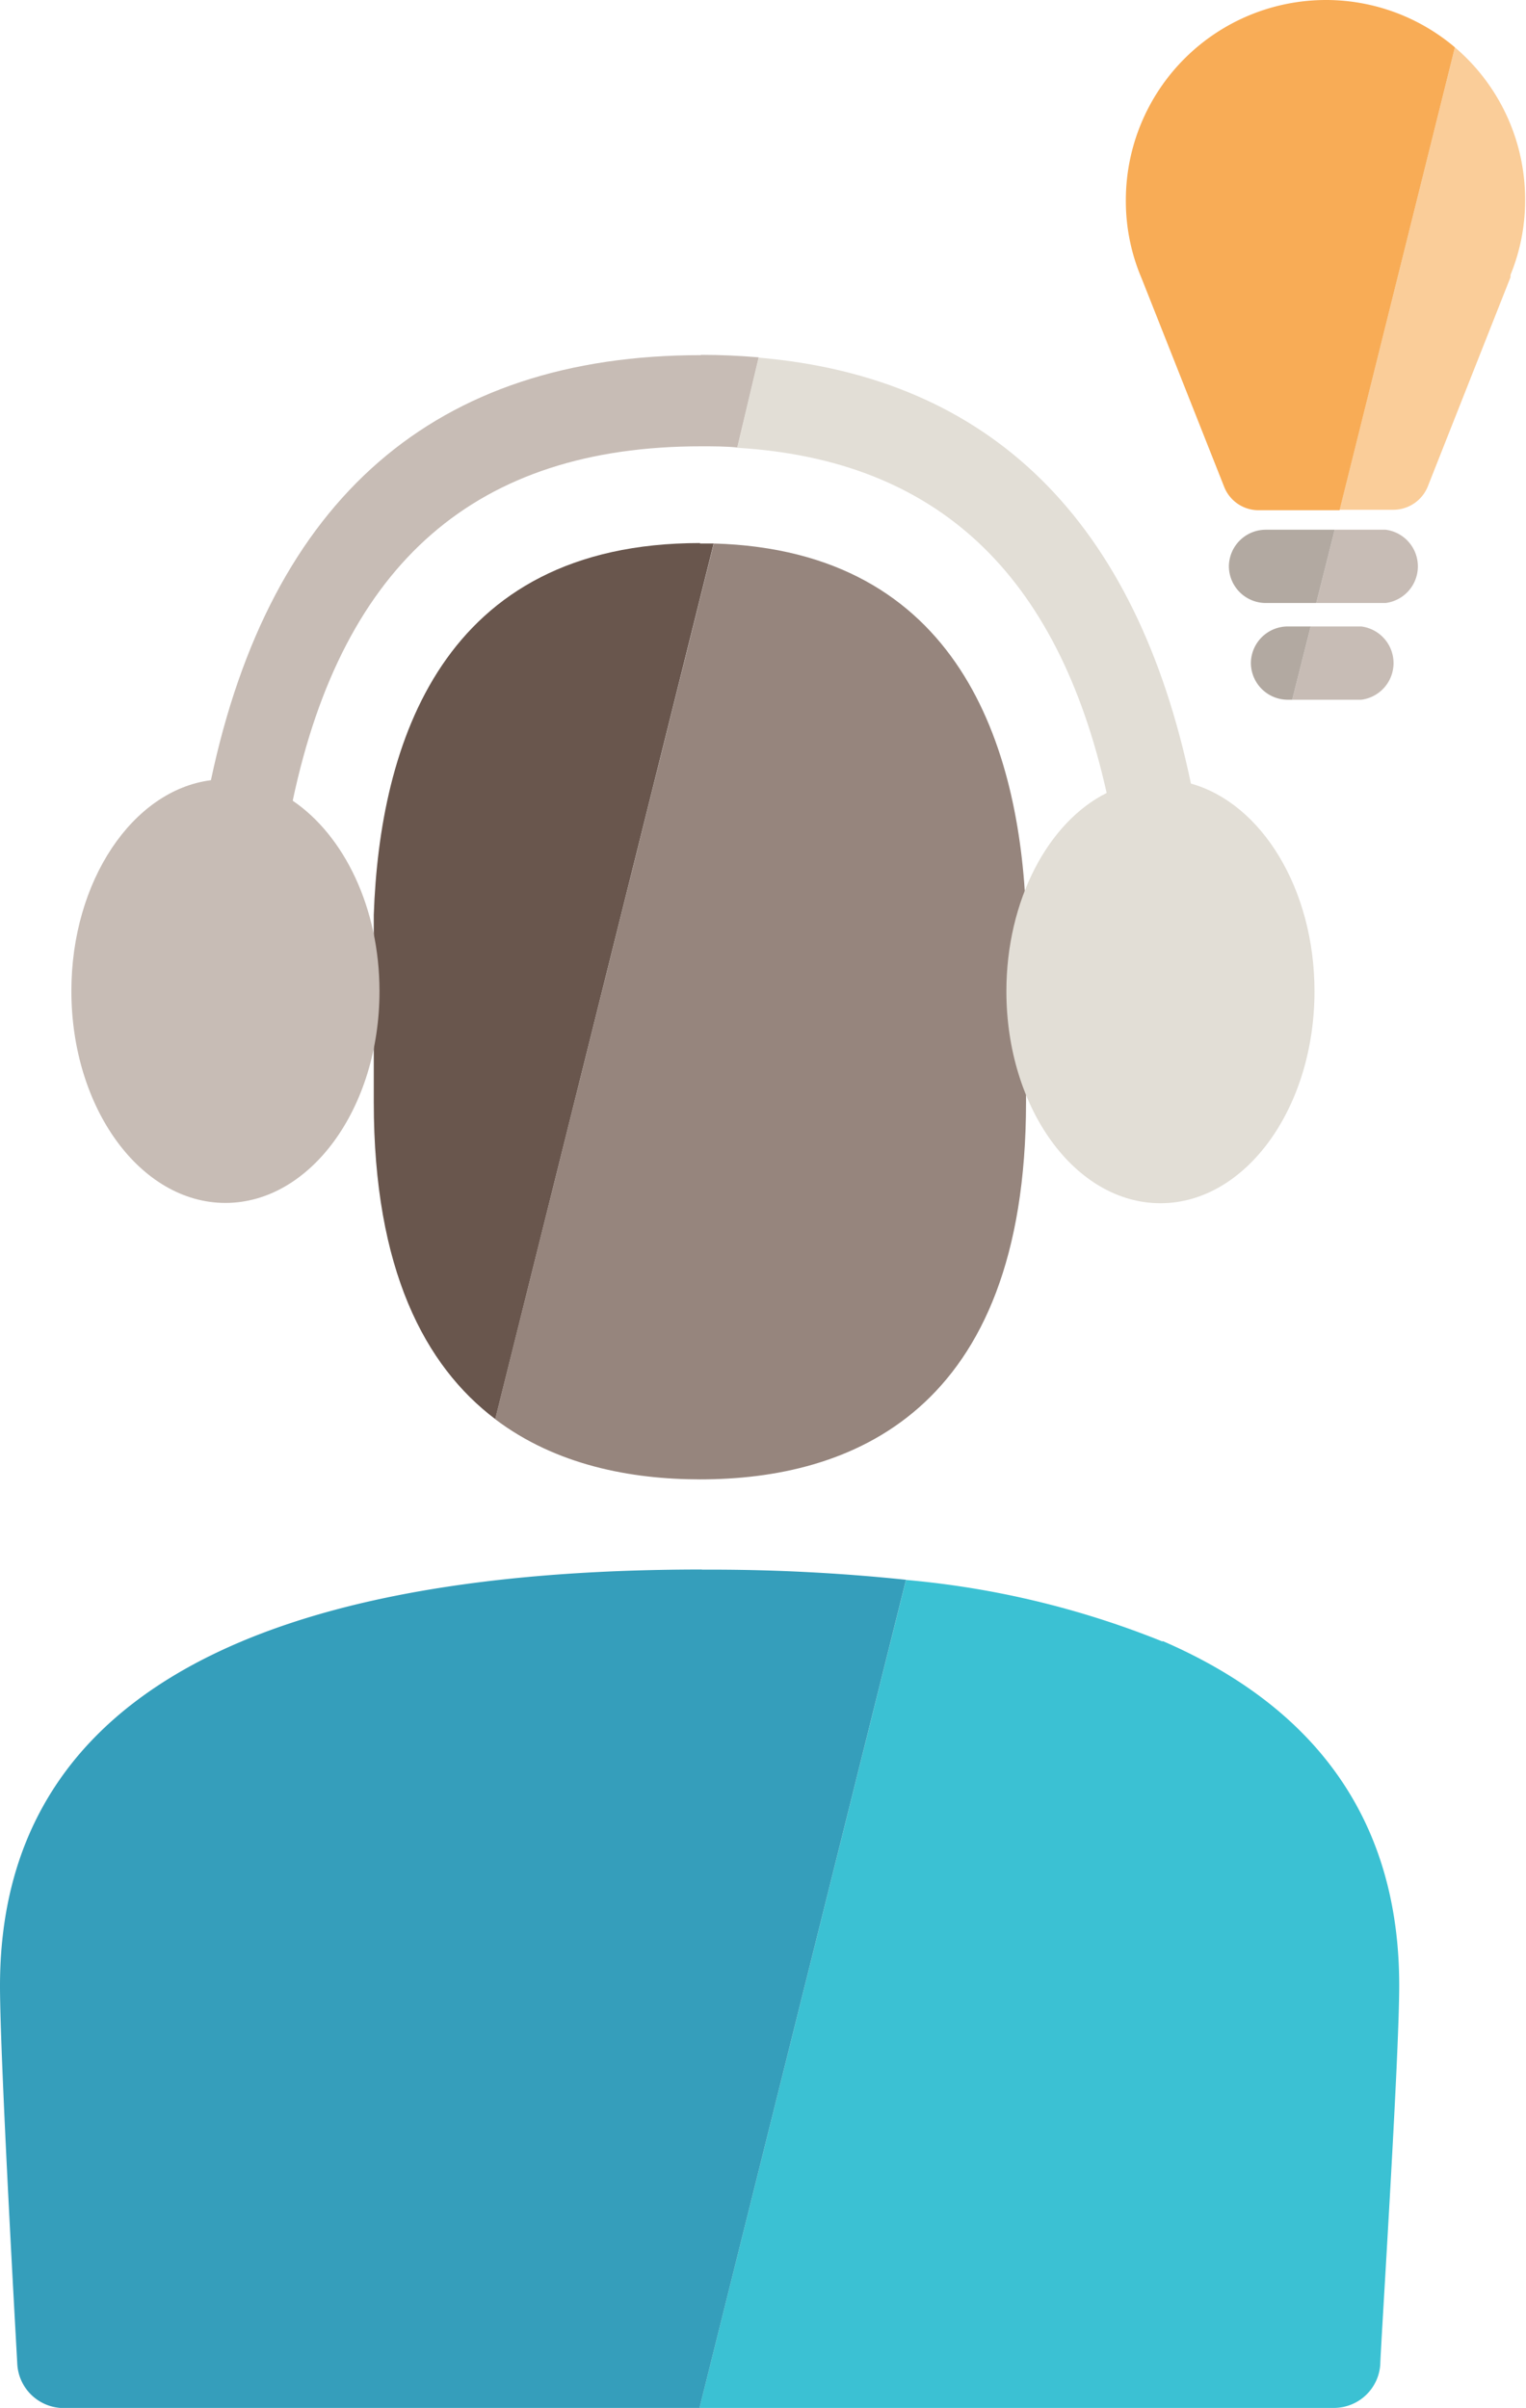 <svg id="Layer_1" data-name="Layer 1" xmlns="http://www.w3.org/2000/svg" viewBox="0 0 104.11 164.28"><defs><style>.cls-1{fill:#3bc1d3;}.cls-2{fill:#359ebb;}.cls-3{fill:#69564d;}.cls-4{fill:#96857d;}.cls-5{fill:#e2ded6;}.cls-6{fill:#c7bcb5;}.cls-7{fill:#facd99;}.cls-8{fill:#b2a9a1;}.cls-9{fill:#f8ac56;}</style></defs><title>icons-ilustraciones-web</title><path class="cls-1" d="M79.33,112a61.1,61.1,0,0,0-17.52-4.21L47.72,164.28H91a3.17,3.17,0,0,0,3.17-3c0-.84,1.29-20.7,1.29-25.83,0-11-5.44-18.87-16.16-23.5"/><path class="cls-2" d="M47.89,107.08C16.11,107.08,0,116.64,0,135.48c0,5.12,1.14,25,1.18,25.81a3.18,3.18,0,0,0,3.17,3H47.72l14.09-56.51a128.41,128.41,0,0,0-13.92-.69"/><path class="cls-3" d="M47.75,37.05c-17.65,0-21.84,13.77-22.25,25.36,0,.33,0,12.66,0,12.78,0,11.42,3.49,18,8.29,21.63l14.9-59.74-.93,0"/><path class="cls-4" d="M70,62.36c-.43-11.34-4.5-24.8-21.3-25.28L33.78,96.82c4.14,3.14,9.27,4.11,14,4.11C57.9,100.93,70,96.46,70,75.19c0-8.27,0-12.59,0-12.83"/><path class="cls-5" d="M81.25,53.46C77.5,35.52,67.59,25.76,51.76,24.4L50.3,30.55c13.59.82,21.85,8.55,25.2,23.55-4,2-6.84,7.34-6.84,13.53,0,8,4.71,14.46,10.51,14.46S89.68,75.6,89.68,67.63c0-7-3.63-12.83-8.43-14.17"/><path class="cls-6" d="M47.82,24.23c-18.12,0-29.36,9.77-33.43,29-5.33.68-9.52,6.87-9.52,14.38,0,8,4.72,14.46,10.51,14.46S25.89,75.6,25.89,67.63c0-5.7-2.42-10.63-5.92-13,3.44-16.26,12.56-24.18,27.85-24.18.85,0,1.67,0,2.48.08l1.46-6.15c-1.28-.11-2.59-.17-3.94-.17"/><path class="cls-6" d="M94.53,41.14a2.52,2.52,0,0,0,0-5H91.06l-1.26,5Z"/><path class="cls-6" d="M92.87,47.74a2.52,2.52,0,0,0,0-5H89.42l-1.26,5Z"/><path class="cls-7" d="M99.26,3.23,91.39,34.78h3.67a2.54,2.54,0,0,0,2.35-1.59l5.64-14.27,0-.08a.11.11,0,0,0,0-.08,13.37,13.37,0,0,0,1-5.11A13.63,13.63,0,0,0,99.26,3.23"/><path class="cls-8" d="M83.84,38.62a2.52,2.52,0,0,0,2.52,2.52H89.8l1.26-5h-4.7a2.52,2.52,0,0,0-2.52,2.52"/><path class="cls-8" d="M85.34,45.22a2.52,2.52,0,0,0,2.52,2.52h.3l1.26-5H87.86a2.52,2.52,0,0,0-2.52,2.52"/><path class="cls-9" d="M90.46,0A13.66,13.66,0,0,0,76.81,13.65,13.45,13.45,0,0,0,77.89,19l5.63,14.22a2.52,2.52,0,0,0,2.34,1.59h5.53L99.26,3.23A13.6,13.6,0,0,0,90.46,0"/></svg>
